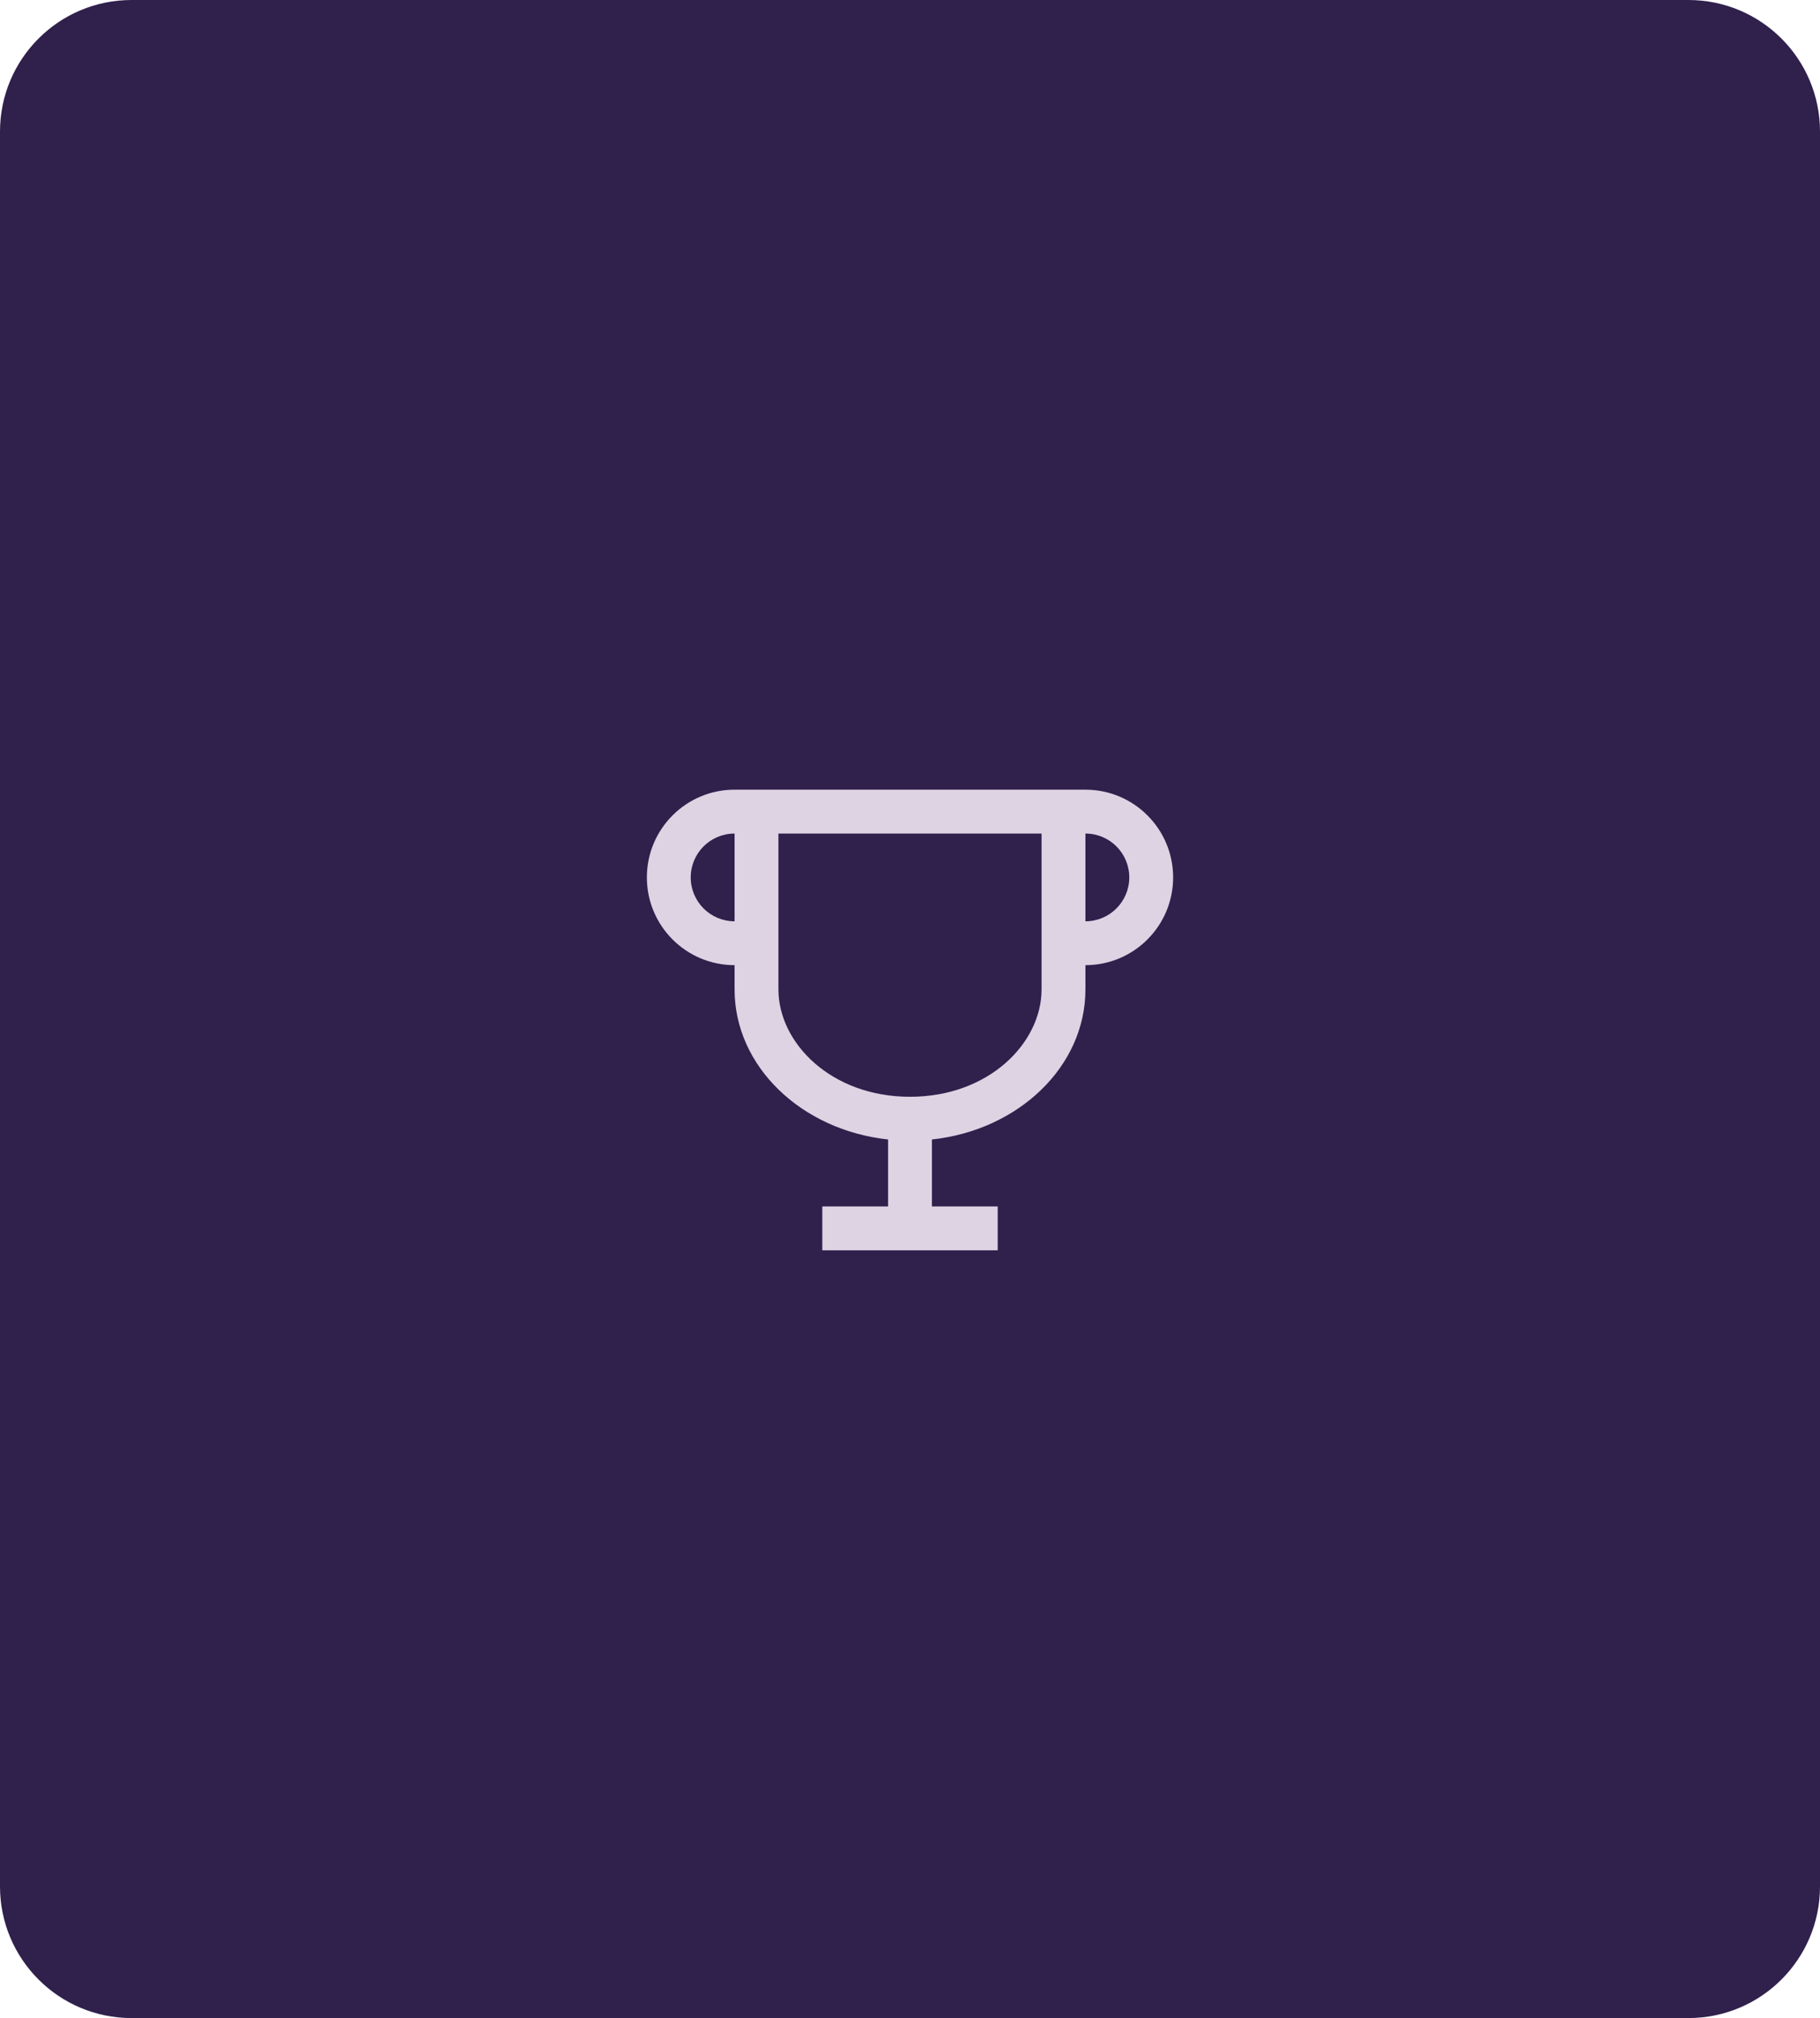 <svg width="83" height="92" viewBox="0 0 83 92" fill="none" xmlns="http://www.w3.org/2000/svg">
<path d="M0 6C0 2.686 2.686 0 6 0H77C80.314 0 83 2.686 83 6V86C83 89.314 80.314 92 77 92H6C2.686 92 0 89.314 0 86V6Z" fill="#30204C"/>
<path fill-rule="evenodd" clip-rule="evenodd" d="M33.5 38C32.395 38 31.5 38.895 31.5 40C31.5 41.105 32.395 42 33.5 42L33.5 38ZM33.5 44C31.291 44 29.5 42.209 29.5 40C29.5 37.791 31.291 36 33.5 36H49.5C51.709 36 53.5 37.791 53.5 40C53.5 42.209 51.709 44 49.5 44V45.108C49.5 48.622 46.446 51.523 42.5 51.947V55H45.5V57H37.5V55H40.5V51.947C36.554 51.523 33.5 48.622 33.5 45.108L33.5 44ZM41.5 50C45.104 50 47.5 47.54 47.5 45.108V38H35.5V45.108C35.5 47.54 37.896 50 41.5 50ZM51.5 40C51.5 41.105 50.605 42 49.5 42V38C50.605 38 51.5 38.895 51.5 40Z" fill="#DDD3E3"/>
</svg>
